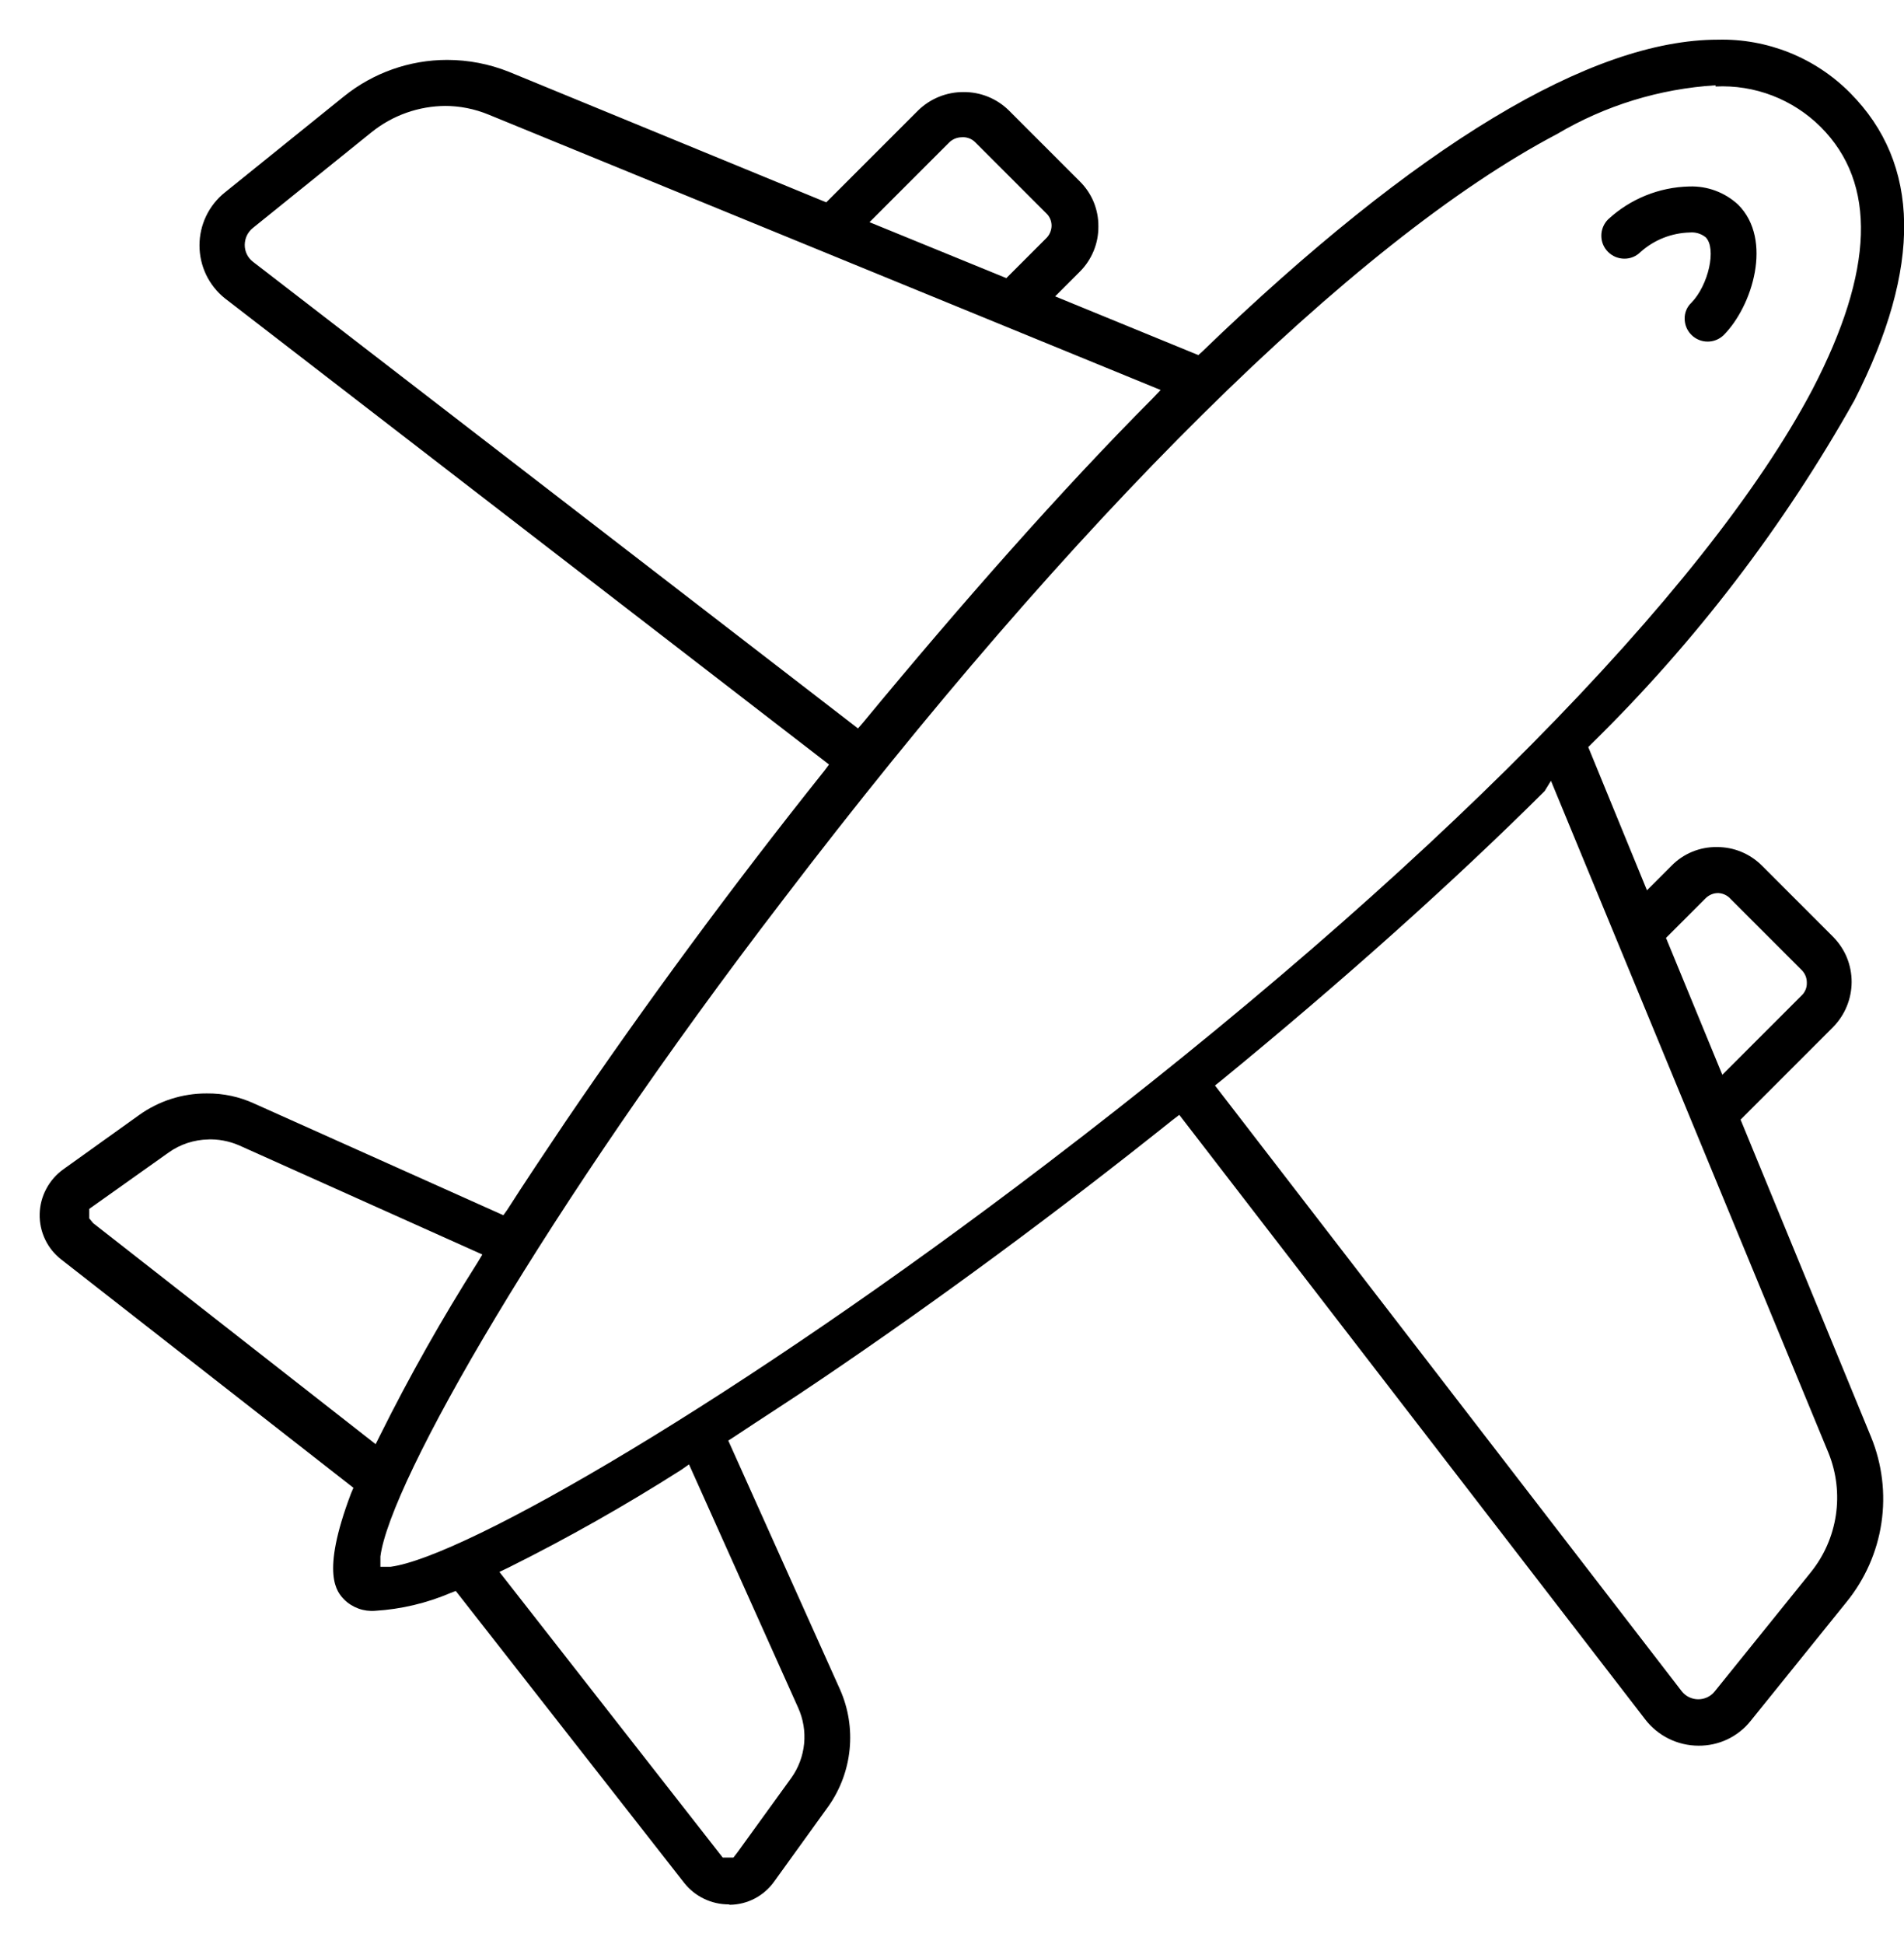 <svg width="48" height="49" viewBox="0 0 48 49" fill="none" xmlns="http://www.w3.org/2000/svg">
<g clip-path="url(#clip0_102_142)">
<path d="M18.37 48C18.155 48 17.942 47.952 17.748 47.858C17.554 47.765 17.384 47.629 17.25 47.46L11.49 40.1L11.36 40.15C10.757 40.407 10.114 40.56 9.46 40.6C9.318 40.612 9.174 40.593 9.04 40.545C8.905 40.496 8.782 40.42 8.68 40.32C8.5 40.13 8.07 39.7 8.85 37.64L8.91 37.5L1.55 31.75C1.374 31.615 1.233 31.441 1.138 31.241C1.042 31.041 0.995 30.822 1 30.6C1.005 30.378 1.062 30.16 1.167 29.964C1.271 29.768 1.419 29.599 1.6 29.47L3.5 28.11C3.998 27.751 4.596 27.558 5.21 27.56C5.628 27.555 6.041 27.644 6.42 27.82L12.69 30.63L12.79 30.49C13.23 29.8 13.72 29.07 14.25 28.28C16.25 25.34 18.44 22.36 20.78 19.43L20.9 19.27L5.67 7.52C5.47 7.36 5.308 7.157 5.197 6.926C5.086 6.695 5.029 6.441 5.029 6.185C5.029 5.929 5.086 5.676 5.197 5.445C5.308 5.213 5.47 5.01 5.67 4.85L8.67 2.43C9.406 1.836 10.324 1.511 11.27 1.51C11.804 1.51 12.334 1.612 12.83 1.81L20.83 5.1L23.15 2.78C23.455 2.484 23.864 2.319 24.29 2.32C24.716 2.317 25.126 2.482 25.43 2.78L27.22 4.57C27.371 4.719 27.491 4.896 27.572 5.092C27.652 5.288 27.693 5.498 27.69 5.71C27.692 5.922 27.651 6.132 27.57 6.327C27.489 6.523 27.37 6.701 27.22 6.85L26.6 7.47L30.21 8.95L30.31 8.86C35.72 3.64 40.12 1 43.31 1C43.927 0.985 44.541 1.097 45.113 1.327C45.686 1.557 46.205 1.902 46.64 2.34C48.42 4.13 48.46 6.73 46.75 10.09C44.964 13.272 42.735 16.185 40.13 18.74L40.04 18.83L41.52 22.44L42.14 21.82C42.288 21.669 42.466 21.549 42.662 21.468C42.858 21.388 43.068 21.347 43.28 21.35C43.492 21.349 43.702 21.389 43.897 21.47C44.093 21.551 44.271 21.67 44.42 21.82L46.21 23.61C46.359 23.76 46.478 23.938 46.559 24.133C46.639 24.329 46.68 24.538 46.68 24.75C46.679 25.177 46.51 25.586 46.21 25.89L43.88 28.22L47.17 36.22C47.45 36.905 47.54 37.653 47.431 38.385C47.322 39.117 47.017 39.806 46.55 40.38L44.13 43.38C43.973 43.576 43.773 43.733 43.546 43.841C43.319 43.948 43.071 44.002 42.82 44C42.559 44 42.301 43.939 42.067 43.823C41.833 43.707 41.628 43.538 41.47 43.33L29.73 28.1L29.56 28.23C26.63 30.57 23.65 32.77 20.71 34.76C19.93 35.29 19.19 35.76 18.5 36.22L18.36 36.31L21.18 42.59C21.388 43.062 21.47 43.58 21.419 44.093C21.368 44.606 21.186 45.098 20.89 45.52L19.52 47.42C19.393 47.6 19.226 47.747 19.031 47.85C18.836 47.953 18.62 48.007 18.4 48.01L18.37 48ZM17.17 37.05C15.764 37.945 14.312 38.767 12.82 39.51L12.59 39.62L18.22 46.82H18.37H18.49L18.59 46.69L19.95 44.81C20.131 44.556 20.242 44.258 20.272 43.948C20.302 43.637 20.249 43.324 20.12 43.04L17.37 36.91L17.17 37.05ZM38.94 19.94C36.63 22.24 33.81 24.76 30.78 27.24L30.63 27.36L42.39 42.62C42.439 42.685 42.503 42.738 42.575 42.774C42.648 42.81 42.728 42.83 42.81 42.83C42.891 42.831 42.97 42.813 43.043 42.779C43.116 42.744 43.18 42.693 43.23 42.63L45.65 39.63C45.985 39.215 46.203 38.718 46.282 38.191C46.361 37.664 46.298 37.125 46.1 36.63L39.1 19.68L38.94 19.94ZM43.25 2.15C41.838 2.237 40.467 2.659 39.25 3.38C34.15 6.06 27.04 13.1 19.74 22.68C13.74 30.5 9.83 37.36 9.59 39.23V39.49H9.85C11.72 39.24 18.58 35.29 26.39 29.33C35.97 22.03 43 14.92 45.69 9.82C47.25 6.82 47.32 4.62 45.9 3.2C45.554 2.855 45.139 2.586 44.683 2.41C44.226 2.234 43.738 2.156 43.25 2.18V2.15ZM5.25 28.72C4.891 28.727 4.542 28.842 4.25 29.05L2.25 30.47V30.61V30.71L2.35 30.83L9.47 36.4L9.58 36.18C10.324 34.685 11.146 33.23 12.04 31.82L12.16 31.62L6.03 28.87C5.772 28.758 5.491 28.706 5.21 28.72H5.25ZM43.32 22.51C43.261 22.509 43.202 22.52 43.147 22.542C43.092 22.565 43.042 22.598 43 22.64L42 23.64L43.42 27.09L45.42 25.09C45.463 25.049 45.497 24.999 45.519 24.944C45.542 24.889 45.552 24.83 45.55 24.77C45.551 24.711 45.54 24.652 45.518 24.597C45.495 24.542 45.462 24.492 45.42 24.45L43.63 22.66C43.587 22.61 43.533 22.571 43.472 22.545C43.411 22.519 43.346 22.507 43.28 22.51H43.32ZM11.24 2.67C10.56 2.672 9.901 2.904 9.37 3.33L6.37 5.75C6.308 5.801 6.258 5.865 6.223 5.938C6.189 6.01 6.171 6.09 6.17 6.17C6.169 6.253 6.187 6.335 6.224 6.41C6.26 6.485 6.314 6.55 6.38 6.6L21.63 18.36L21.76 18.21C24.24 15.21 26.76 12.35 29.05 10.05L29.26 9.83L12.32 2.89C11.965 2.743 11.584 2.668 11.2 2.67H11.24ZM24.24 3.46C24.18 3.461 24.121 3.474 24.066 3.498C24.011 3.522 23.961 3.557 23.92 3.6L21.92 5.6L25.37 7.01L26.37 6.01C26.413 5.969 26.448 5.919 26.472 5.864C26.496 5.809 26.509 5.75 26.51 5.69C26.51 5.63 26.498 5.57 26.474 5.515C26.45 5.46 26.415 5.411 26.37 5.37L24.58 3.58C24.535 3.537 24.482 3.503 24.423 3.483C24.364 3.462 24.302 3.454 24.24 3.46ZM43.05 8.61C42.974 8.61 42.898 8.595 42.828 8.566C42.758 8.537 42.694 8.494 42.64 8.44C42.586 8.386 42.543 8.322 42.514 8.252C42.485 8.182 42.47 8.106 42.47 8.03C42.469 7.955 42.484 7.881 42.513 7.812C42.542 7.743 42.586 7.681 42.64 7.63C43.07 7.19 43.28 6.26 43 5.98C42.887 5.89 42.744 5.847 42.6 5.86C42.142 5.871 41.702 6.045 41.36 6.35C41.306 6.404 41.243 6.447 41.172 6.477C41.102 6.506 41.026 6.521 40.95 6.52C40.796 6.52 40.649 6.459 40.54 6.35C40.486 6.297 40.443 6.233 40.413 6.162C40.384 6.092 40.37 6.016 40.37 5.94C40.37 5.786 40.431 5.639 40.54 5.53C41.099 5.012 41.828 4.717 42.59 4.7C43.045 4.685 43.487 4.85 43.82 5.16C44.7 6.04 44.18 7.72 43.45 8.45C43.342 8.553 43.199 8.61 43.05 8.61Z" fill="black"/>
</g>
<defs>
<clipPath id="clip0_102_142">
<rect width="48" height="48" fill="white" transform="translate(0 0.018)"/>
</clipPath>
</defs>
</svg>
